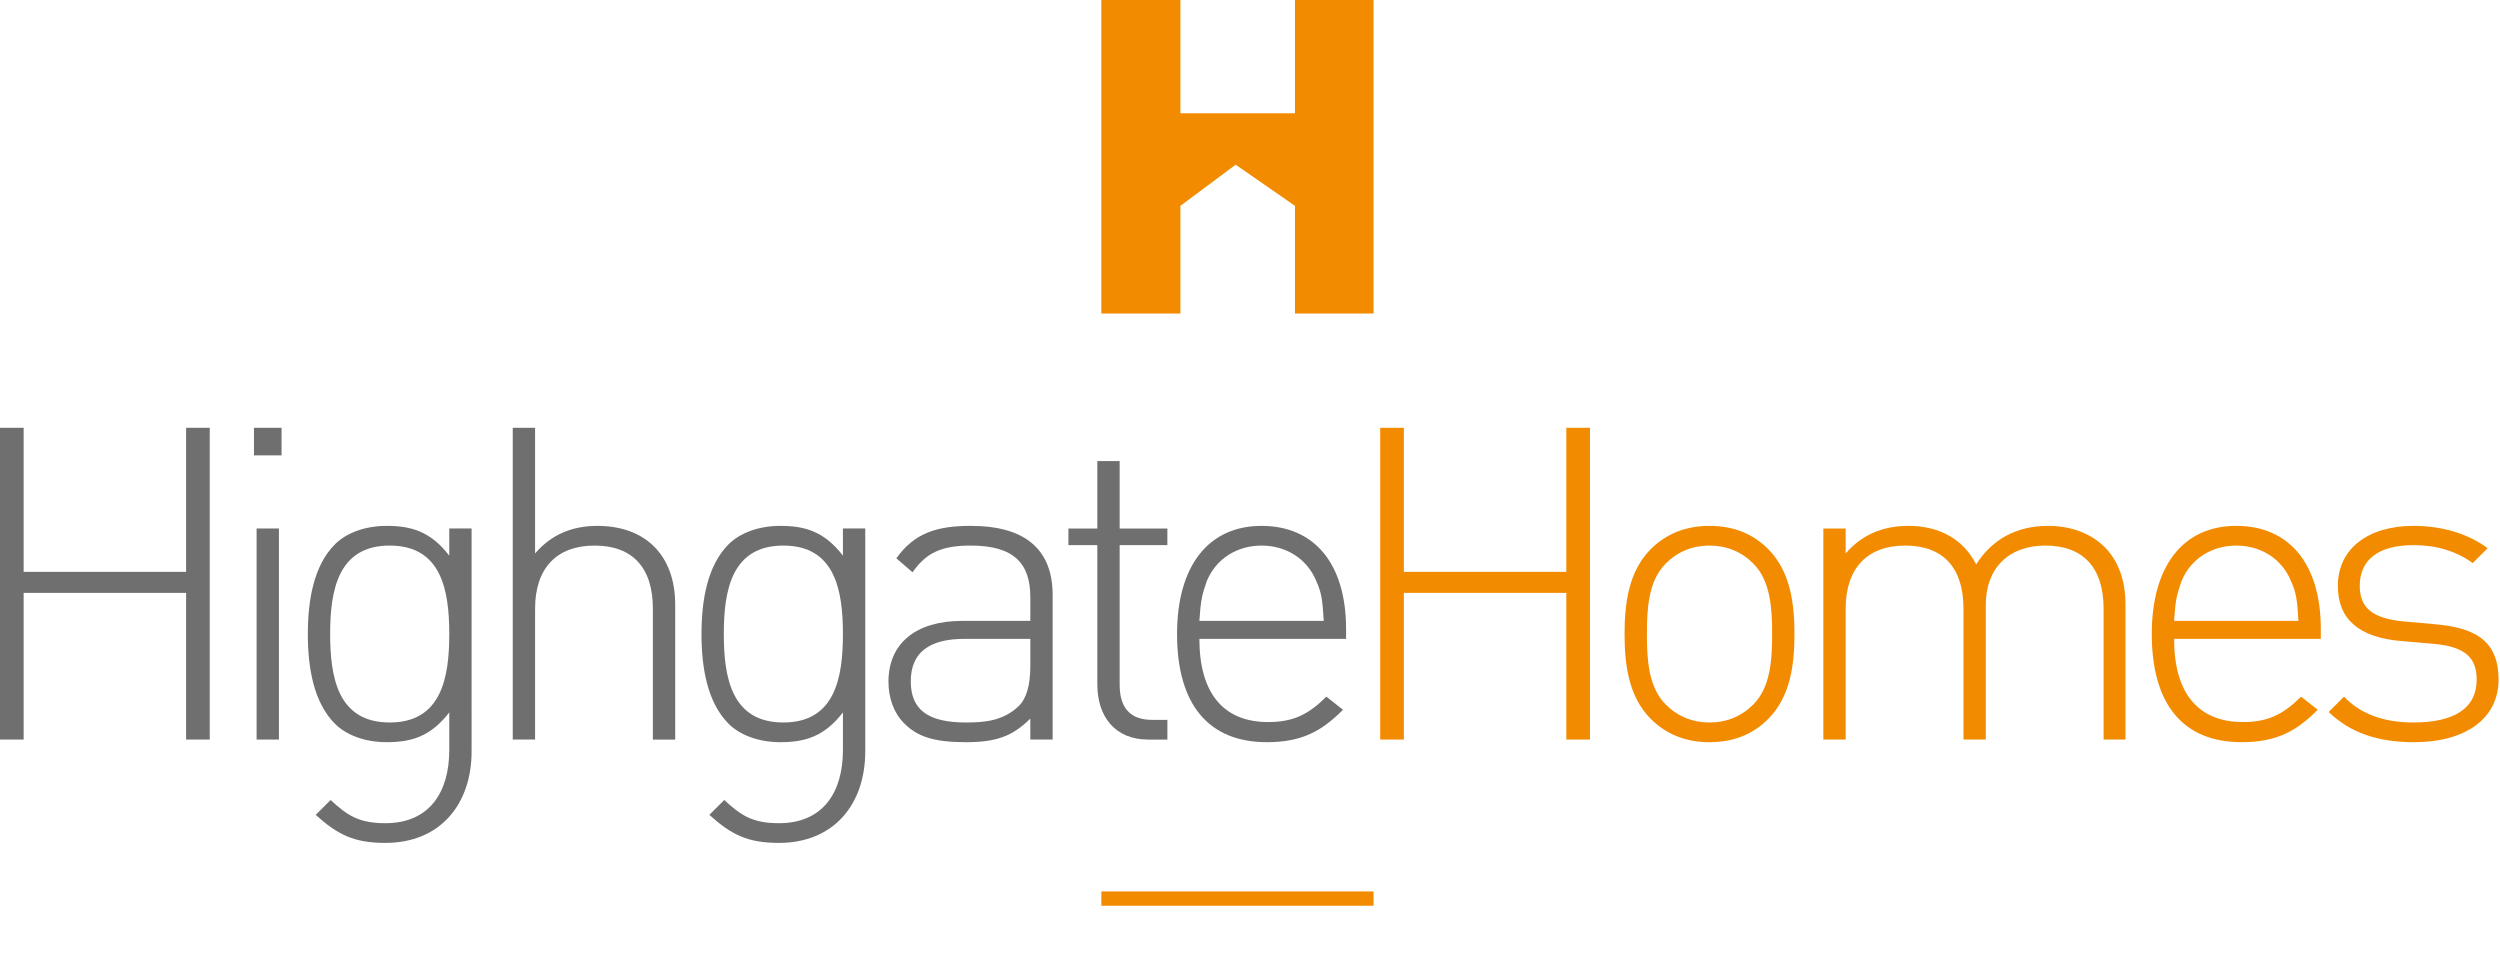 <?xml version="1.0" encoding="UTF-8" standalone="no"?><!DOCTYPE svg PUBLIC "-//W3C//DTD SVG 1.1//EN" "http://www.w3.org/Graphics/SVG/1.1/DTD/svg11.dtd"><svg width="100%" height="100%" viewBox="0 0 262 102" version="1.1" xmlns="http://www.w3.org/2000/svg" xmlns:xlink="http://www.w3.org/1999/xlink" xml:space="preserve" xmlns:serif="http://www.serif.com/" style="fill-rule:evenodd;clip-rule:evenodd;stroke-miterlimit:10;"><path d="M19.504,62.133l-17.026,0l0,15.373l-2.478,0l0,-32.674l2.478,0l0,15.098l17.026,0l0,-15.098l2.478,0l0,32.674l-2.478,0l0,-15.373Z" style="fill:#706f6f;fill-rule:nonzero;"/><path d="M26.616,44.832l2.891,0l0,2.891l-2.891,0l0,-2.891Zm0.275,10.554l2.341,0l0,22.12l-2.341,0l0,-22.12Z" style="fill:#706f6f;fill-rule:nonzero;"/><path d="M40.383,88.337c-3.305,-0.001 -5.002,-0.872 -7.297,-2.938l1.561,-1.56c1.744,1.606 2.937,2.432 5.736,2.432c4.635,0 6.7,-3.258 6.7,-7.664l0,-3.947c-1.973,2.57 -4.038,3.121 -6.562,3.121c-2.341,0 -4.268,-0.78 -5.415,-1.927c-2.249,-2.249 -2.845,-5.921 -2.845,-9.408c0,-3.487 0.596,-7.159 2.845,-9.408c1.147,-1.146 3.075,-1.926 5.415,-1.926c2.524,0 4.589,0.549 6.562,3.12l0,-2.846l2.34,0l0.001,23.359c0,5.553 -3.304,9.592 -9.041,9.592Zm0.459,-31.161c-5.415,0 -6.242,4.681 -6.242,9.27c0,4.589 0.827,9.27 6.242,9.27c5.415,0 6.242,-4.681 6.242,-9.27c0,-4.589 -0.826,-9.27 -6.242,-9.27Z" style="fill:#706f6f;fill-rule:nonzero;"/><path d="M68.422,63.785c0,-4.267 -2.111,-6.609 -6.104,-6.609c-3.993,0 -6.241,2.387 -6.241,6.609l0,13.721l-2.341,0l0,-32.674l2.341,0l0,13.171c1.652,-1.928 3.809,-2.891 6.517,-2.891c5.093,0 8.168,3.121 8.168,8.261l0,14.134l-2.341,0l0,-13.722l0.001,0Z" style="fill:#706f6f;fill-rule:nonzero;"/><path d="M81.637,88.337c-3.304,-0.001 -5.001,-0.872 -7.296,-2.938l1.56,-1.56c1.744,1.606 2.937,2.432 5.736,2.432c4.635,0 6.701,-3.258 6.701,-7.664l0,-3.947c-1.973,2.57 -4.039,3.121 -6.563,3.121c-2.34,0 -4.267,-0.78 -5.415,-1.927c-2.248,-2.249 -2.844,-5.921 -2.844,-9.408c0,-3.487 0.596,-7.159 2.844,-9.408c1.148,-1.146 3.075,-1.926 5.415,-1.926c2.524,0 4.59,0.549 6.563,3.12l0,-2.846l2.34,0l0,23.359c0,5.553 -3.304,9.592 -9.041,9.592Zm0.459,-31.161c-5.415,0 -6.241,4.681 -6.241,9.27c0,4.589 0.826,9.27 6.241,9.27c5.415,0 6.242,-4.681 6.242,-9.27c0,-4.589 -0.827,-9.27 -6.242,-9.27Z" style="fill:#706f6f;fill-rule:nonzero;"/><path d="M107.979,75.304c-1.882,1.881 -3.626,2.478 -6.746,2.478c-3.305,0 -5.094,-0.551 -6.517,-2.019c-1.055,-1.055 -1.606,-2.662 -1.606,-4.314c0,-4.039 2.891,-6.379 7.709,-6.379l7.159,0l0,-2.478c0,-3.534 -1.698,-5.416 -6.241,-5.416c-3.121,0 -4.681,0.781 -6.104,2.799l-1.698,-1.467c1.882,-2.616 4.176,-3.396 7.802,-3.396c5.874,0 8.581,2.615 8.581,7.25l0,15.144l-2.341,0l0,-2.202l0.002,0Zm-6.884,-8.353c-3.763,0 -5.644,1.469 -5.644,4.452c0,2.937 1.744,4.314 5.782,4.314c2.019,0 3.901,-0.184 5.507,-1.699c0.826,-0.78 1.239,-2.203 1.239,-4.222l0,-2.845l-6.884,0Z" style="fill:#706f6f;fill-rule:nonzero;"/><path d="M114.999,71.724l0,-14.593l-3.029,0l0,-1.744l3.029,0l0,-7.067l2.341,0l0,7.067l5.001,0l0,1.744l-5.001,0l0,14.639c0,2.341 1.055,3.672 3.396,3.672l1.606,0.001l0,2.064l-2.019,0c-3.488,-0.001 -5.324,-2.434 -5.324,-5.783Z" style="fill:#706f6f;fill-rule:nonzero;"/><path d="M132.9,75.671c2.615,-0.001 4.222,-0.781 6.103,-2.663l1.743,1.377c-2.248,2.248 -4.313,3.396 -7.984,3.396c-6.103,0 -9.407,-3.947 -9.407,-11.335c0,-7.159 3.303,-11.334 8.856,-11.334c5.553,0 8.857,3.992 8.857,10.784l0,1.055l-15.373,0c0,5.645 2.478,8.719 7.205,8.719Zm5.047,-14.776c-0.963,-2.341 -3.166,-3.718 -5.736,-3.718c-2.57,0 -4.773,1.377 -5.736,3.718c-0.504,1.422 -0.642,2.018 -0.779,4.175l13.032,0c-0.138,-2.11 -0.184,-2.845 -0.781,-4.175Z" style="fill:#706f6f;fill-rule:nonzero;"/><path d="M164.15,62.133l-17.025,0l0,15.373l-2.478,0l0,-32.674l2.478,0l0,15.098l17.025,0l0,-15.098l2.479,0l0,32.674l-2.479,0l0,-15.373Z" style="fill:#f38b00;fill-rule:nonzero;"/><path d="M185.306,75.349c-1.607,1.607 -3.626,2.433 -6.15,2.433c-2.479,0 -4.543,-0.827 -6.149,-2.433c-2.341,-2.34 -2.753,-5.736 -2.753,-8.902c0,-3.167 0.412,-6.563 2.753,-8.903c1.606,-1.607 3.671,-2.432 6.149,-2.432c2.524,0 4.544,0.826 6.149,2.432c2.341,2.34 2.755,5.736 2.755,8.903c0,3.166 -0.413,6.562 -2.755,8.902Zm-1.56,-16.291c-1.239,-1.238 -2.799,-1.882 -4.589,-1.882c-1.79,0 -3.35,0.643 -4.589,1.882c-1.835,1.836 -1.973,4.819 -1.973,7.389c0,2.57 0.138,5.552 1.973,7.388c1.239,1.239 2.799,1.883 4.589,1.883c1.79,0 3.35,-0.643 4.589,-1.883c1.836,-1.835 1.974,-4.818 1.974,-7.388c0,-2.57 -0.138,-5.553 -1.974,-7.389Z" style="fill:#f38b00;fill-rule:nonzero;"/><path d="M220.457,63.785c0,-4.267 -2.11,-6.609 -6.103,-6.609c-3.856,0 -6.242,2.387 -6.242,6.196l0,14.134l-2.34,0l0,-13.721c0,-4.267 -2.11,-6.609 -6.103,-6.609c-3.993,0 -6.242,2.387 -6.242,6.609l0,13.721l-2.34,0l0,-22.119l2.34,0l0,2.616c1.652,-1.928 3.856,-2.891 6.563,-2.891c3.304,0 5.782,1.422 7.113,4.038c1.652,-2.615 4.222,-4.038 7.526,-4.038c2.432,0 4.406,0.78 5.828,2.111c1.515,1.468 2.295,3.534 2.295,6.149l0,14.134l-2.295,0l0,-13.721Z" style="fill:#f38b00;fill-rule:nonzero;"/><path d="M235.051,75.671c2.614,-0.001 4.221,-0.781 6.102,-2.663l1.745,1.377c-2.249,2.248 -4.314,3.396 -7.985,3.396c-6.104,0 -9.407,-3.947 -9.407,-11.335c0,-7.159 3.303,-11.334 8.857,-11.334c5.552,0 8.857,3.992 8.857,10.784l0,1.055l-15.374,0c-0.001,5.645 2.477,8.719 7.205,8.719Zm5.047,-14.776c-0.964,-2.341 -3.167,-3.718 -5.736,-3.718c-2.571,0 -4.773,1.377 -5.736,3.718c-0.505,1.422 -0.643,2.018 -0.781,4.175l13.033,0c-0.138,-2.11 -0.184,-2.845 -0.78,-4.175Z" style="fill:#f38b00;fill-rule:nonzero;"/><path d="M252.993,77.782c-3.856,0 -6.701,-1.01 -8.949,-3.167l1.606,-1.607c1.698,1.79 4.131,2.708 7.251,2.708c4.359,0 6.654,-1.515 6.654,-4.497c0,-2.34 -1.286,-3.396 -4.223,-3.717l-3.671,-0.321c-4.452,-0.368 -6.654,-2.296 -6.654,-5.784c0,-3.854 3.121,-6.286 7.939,-6.286c3.075,0 5.783,0.871 7.756,2.34l-1.56,1.56c-1.699,-1.238 -3.763,-1.881 -6.196,-1.881c-3.671,0 -5.644,1.515 -5.644,4.267c0,2.34 1.377,3.396 4.497,3.717l3.58,0.321c3.671,0.368 6.47,1.47 6.47,5.783c0.001,4.04 -3.395,6.564 -8.856,6.564Z" style="fill:#f38b00;fill-rule:nonzero;"/><path d="M143.95,0l0,32.859l-8.239,0l0,-11.288l-6.214,-4.31l-5.791,4.31l0,11.288l-8.286,0l0,-32.859l8.286,0l0,11.868l12.005,0l0,-11.868l8.239,0Z" style="fill:#f38b00;fill-rule:nonzero;"/><path d="M115.421,94.172l28.529,0" style="fill:none;stroke:#f38b00;stroke-width:1.5px;"/></svg>
